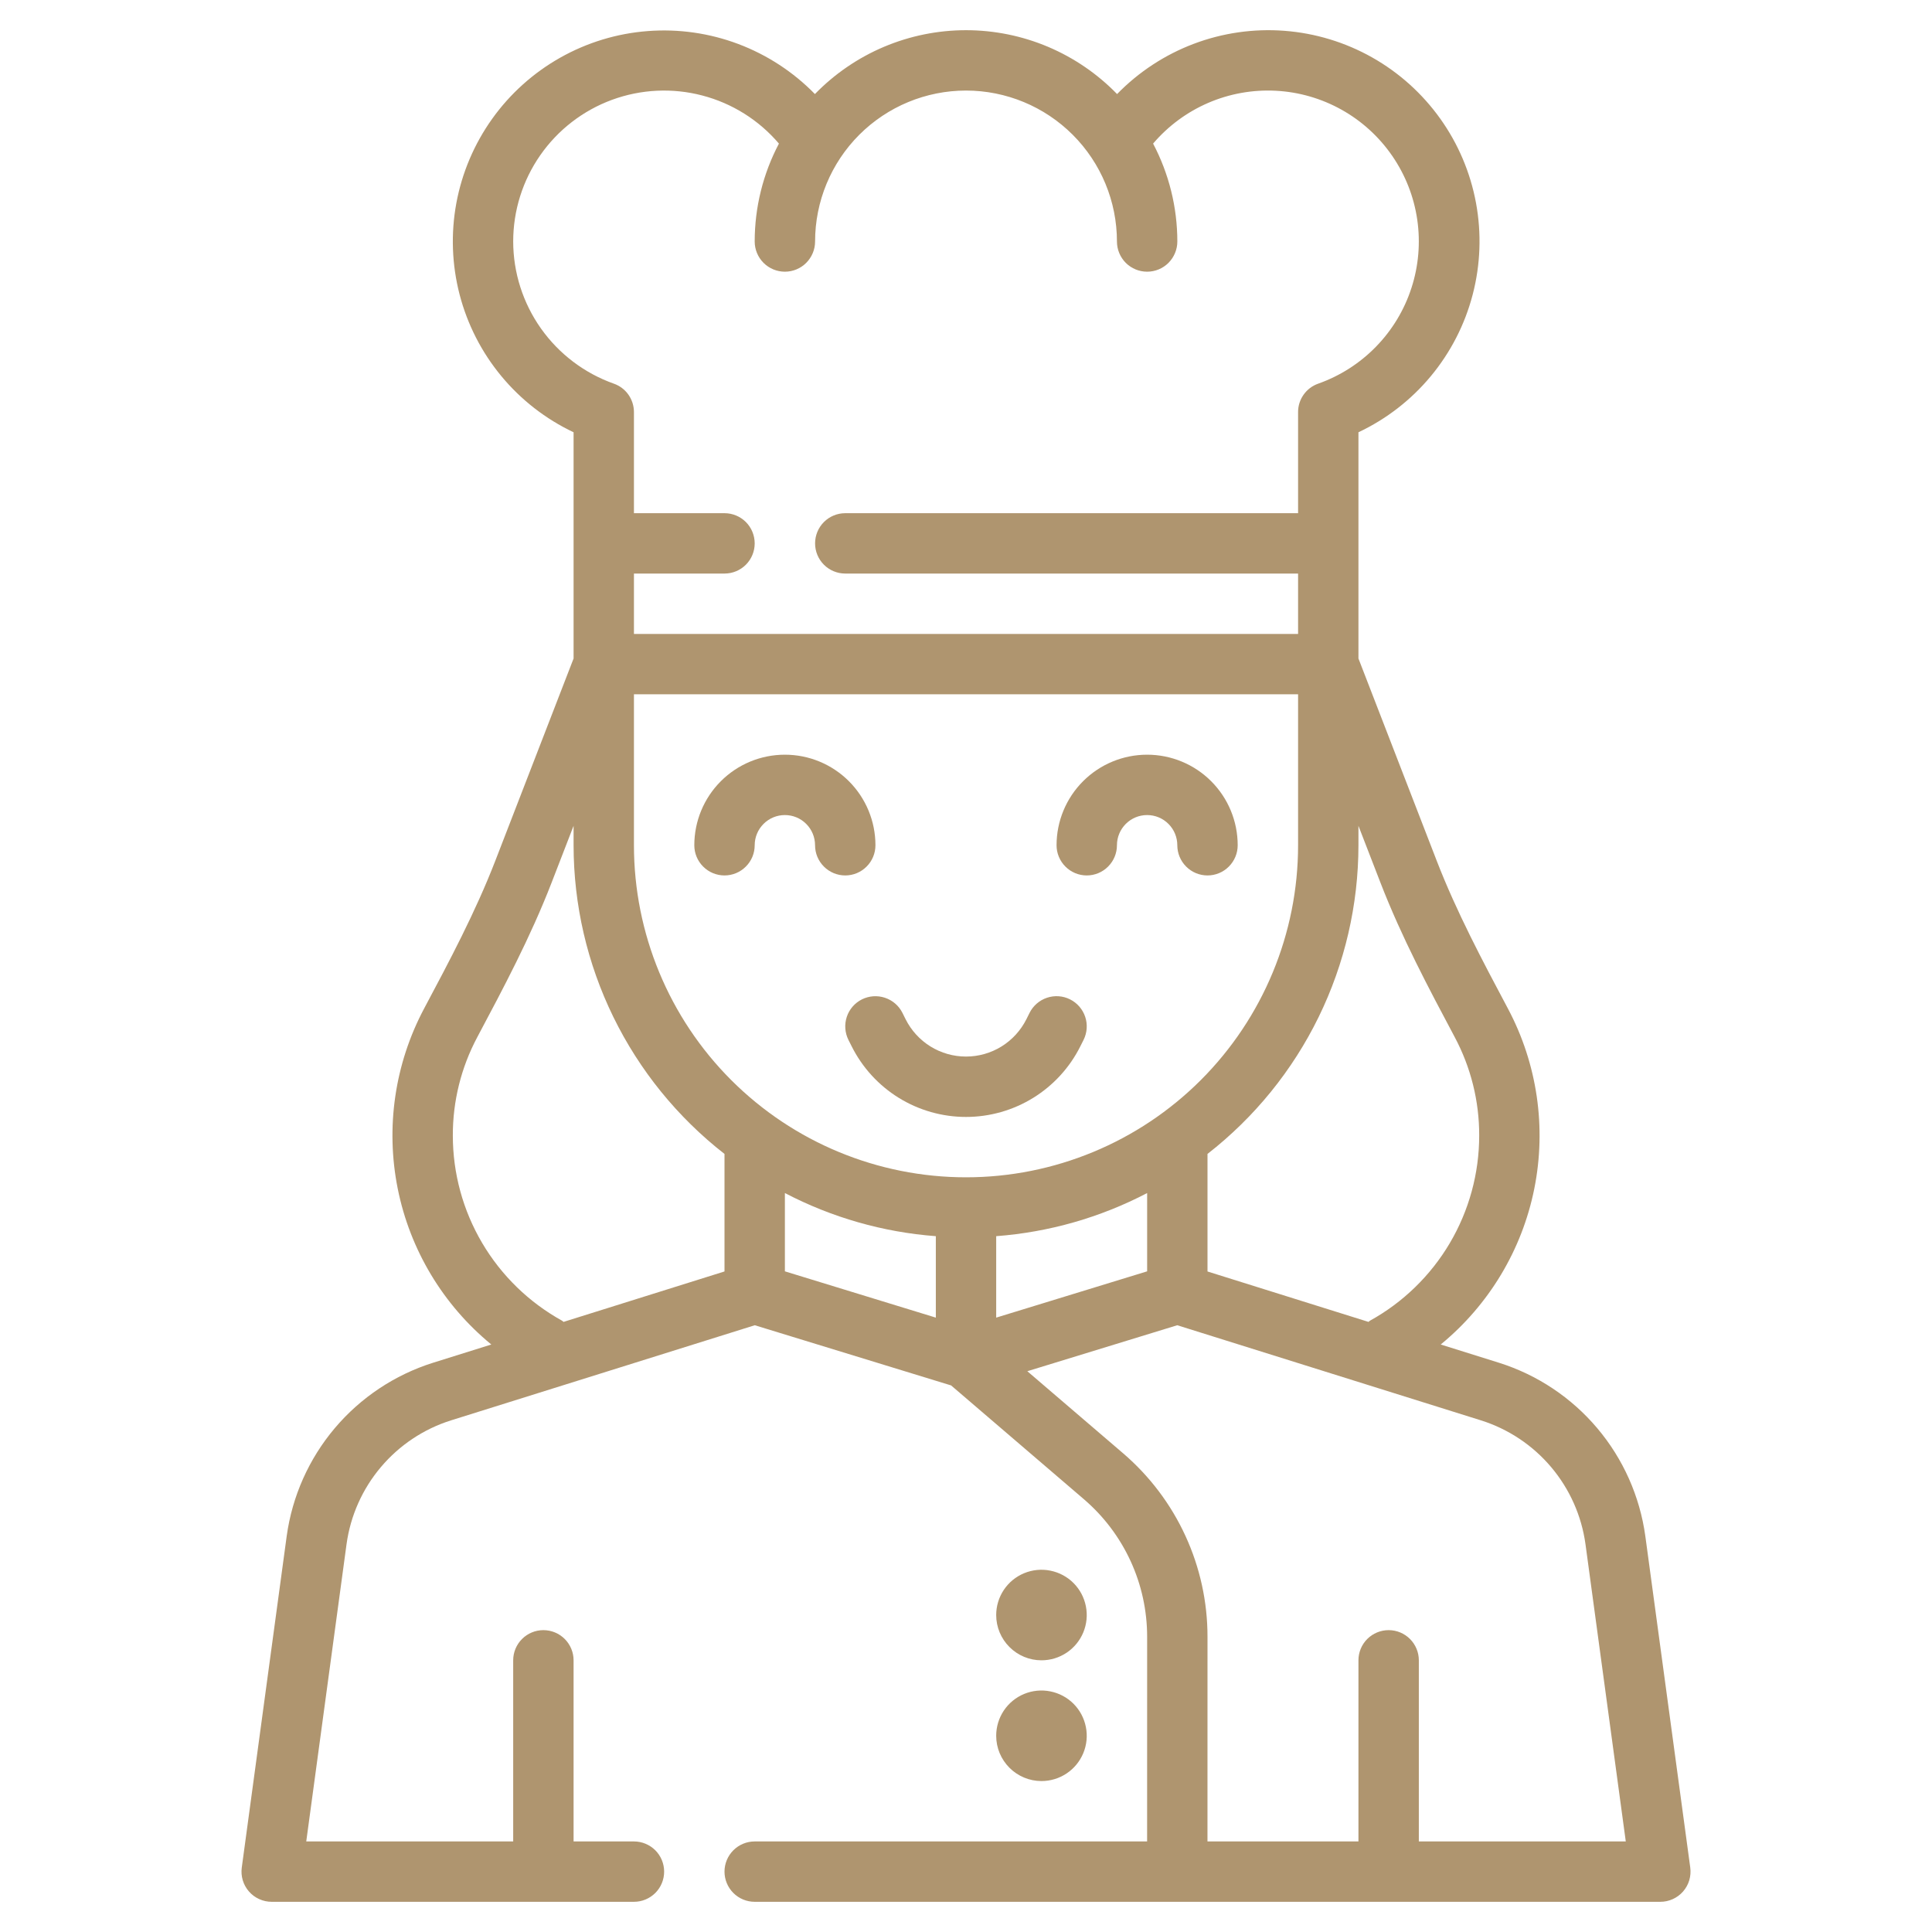 <?xml version="1.0" encoding="UTF-8"?>
<svg xmlns="http://www.w3.org/2000/svg" width="70" height="70" viewBox="0 0 70 70" fill="none">
  <path d="M31.23 36.209C31.101 36.273 30.986 36.362 30.892 36.471C30.798 36.579 30.726 36.705 30.681 36.842C30.636 36.978 30.617 37.122 30.628 37.265C30.638 37.408 30.676 37.548 30.74 37.677L30.856 37.907C31.241 38.677 31.832 39.324 32.564 39.777C33.296 40.229 34.14 40.469 35 40.469C35.861 40.469 36.704 40.229 37.436 39.777C38.168 39.324 38.76 38.677 39.144 37.907L39.26 37.677C39.389 37.417 39.411 37.117 39.319 36.842C39.227 36.566 39.03 36.339 38.77 36.209C38.511 36.079 38.211 36.058 37.935 36.15C37.66 36.242 37.433 36.439 37.303 36.698L37.188 36.929C36.984 37.335 36.672 37.677 36.286 37.916C35.9 38.155 35.454 38.281 35 38.281C34.546 38.281 34.1 38.155 33.714 37.916C33.328 37.677 33.016 37.335 32.812 36.929L32.697 36.698C32.567 36.439 32.34 36.242 32.064 36.151C31.789 36.059 31.489 36.08 31.23 36.209ZM27.344 30.625C27.344 30.335 27.459 30.057 27.664 29.852C27.869 29.646 28.147 29.531 28.438 29.531C28.728 29.531 29.006 29.646 29.211 29.852C29.416 30.057 29.531 30.335 29.531 30.625C29.531 30.915 29.646 31.193 29.852 31.398C30.057 31.604 30.335 31.719 30.625 31.719C30.915 31.719 31.193 31.604 31.398 31.398C31.604 31.193 31.719 30.915 31.719 30.625C31.719 29.755 31.373 28.92 30.758 28.305C30.142 27.689 29.308 27.344 28.438 27.344C27.567 27.344 26.733 27.689 26.117 28.305C25.502 28.92 25.156 29.755 25.156 30.625C25.156 30.915 25.271 31.193 25.477 31.398C25.682 31.604 25.96 31.719 26.25 31.719C26.54 31.719 26.818 31.604 27.023 31.398C27.229 31.193 27.344 30.915 27.344 30.625ZM39.375 31.719C39.665 31.719 39.943 31.604 40.148 31.398C40.353 31.193 40.469 30.915 40.469 30.625C40.469 30.335 40.584 30.057 40.789 29.852C40.994 29.646 41.272 29.531 41.562 29.531C41.853 29.531 42.131 29.646 42.336 29.852C42.541 30.057 42.656 30.335 42.656 30.625C42.656 30.915 42.772 31.193 42.977 31.398C43.182 31.604 43.46 31.719 43.75 31.719C44.04 31.719 44.318 31.604 44.523 31.398C44.728 31.193 44.844 30.915 44.844 30.625C44.844 29.755 44.498 28.92 43.883 28.305C43.267 27.689 42.433 27.344 41.562 27.344C40.692 27.344 39.858 27.689 39.242 28.305C38.627 28.92 38.281 29.755 38.281 30.625C38.281 30.915 38.397 31.193 38.602 31.398C38.807 31.604 39.085 31.719 39.375 31.719ZM37.734 60.156C38.059 60.156 38.376 60.06 38.646 59.88C38.916 59.7 39.126 59.443 39.25 59.144C39.374 58.844 39.407 58.514 39.343 58.196C39.28 57.877 39.124 57.585 38.895 57.355C38.665 57.126 38.373 56.97 38.054 56.907C37.736 56.843 37.406 56.876 37.106 57C36.807 57.124 36.55 57.334 36.37 57.604C36.19 57.874 36.094 58.191 36.094 58.516C36.094 58.951 36.267 59.368 36.575 59.675C36.882 59.983 37.299 60.156 37.734 60.156ZM37.734 64.531C38.059 64.531 38.376 64.435 38.646 64.255C38.916 64.075 39.126 63.818 39.25 63.519C39.374 63.219 39.407 62.889 39.343 62.571C39.28 62.252 39.124 61.96 38.895 61.73C38.665 61.501 38.373 61.345 38.054 61.282C37.736 61.218 37.406 61.251 37.106 61.375C36.807 61.499 36.55 61.709 36.37 61.979C36.19 62.249 36.094 62.566 36.094 62.891C36.094 63.326 36.267 63.743 36.575 64.05C36.882 64.358 37.299 64.531 37.734 64.531Z" fill="#AF956F"></path>
  <path d="M59.613 55.654C59.414 54.214 58.811 52.859 57.873 51.748C56.935 50.636 55.701 49.814 54.314 49.376L52.2 48.714C53.948 47.279 55.147 45.283 55.591 43.065C56.035 40.847 55.698 38.544 54.637 36.547C53.721 34.825 52.774 33.044 52.058 31.195L49.219 23.858V15.662C50.232 15.184 51.128 14.49 51.843 13.628C52.558 12.766 53.076 11.758 53.358 10.674C53.641 9.59 53.682 8.458 53.479 7.356C53.276 6.255 52.834 5.211 52.183 4.3C51.532 3.388 50.69 2.63 49.714 2.08C48.739 1.53 47.654 1.201 46.537 1.116C45.42 1.031 44.299 1.192 43.251 1.588C42.203 1.984 41.256 2.606 40.474 3.408C39.763 2.676 38.912 2.094 37.972 1.696C37.032 1.299 36.021 1.094 35 1.094C33.98 1.094 32.969 1.299 32.029 1.696C31.088 2.094 30.238 2.676 29.526 3.408C28.745 2.608 27.797 1.989 26.75 1.594C25.704 1.2 24.583 1.04 23.468 1.126C22.352 1.211 21.269 1.541 20.295 2.091C19.321 2.641 18.479 3.398 17.83 4.308C17.18 5.219 16.738 6.261 16.534 7.361C16.331 8.461 16.372 9.592 16.653 10.675C16.935 11.757 17.45 12.765 18.164 13.627C18.877 14.489 19.771 15.183 20.782 15.662V23.858L17.943 31.195C17.227 33.044 16.281 34.825 15.364 36.546C14.303 38.544 13.966 40.847 14.41 43.065C14.854 45.283 16.052 47.279 17.801 48.714L15.687 49.376C14.3 49.814 13.066 50.636 12.128 51.747C11.19 52.858 10.587 54.213 10.388 55.653L8.76 67.665C8.739 67.82 8.751 67.977 8.796 68.127C8.841 68.276 8.917 68.415 9.02 68.532C9.123 68.65 9.249 68.744 9.392 68.808C9.534 68.873 9.688 68.906 9.844 68.906H22.969C23.259 68.906 23.537 68.791 23.743 68.586C23.948 68.381 24.063 68.103 24.063 67.813C24.063 67.522 23.948 67.244 23.743 67.039C23.537 66.834 23.259 66.719 22.969 66.719H20.782V60.156C20.782 59.866 20.666 59.588 20.461 59.383C20.256 59.178 19.978 59.063 19.688 59.063C19.398 59.063 19.12 59.178 18.915 59.383C18.709 59.588 18.594 59.866 18.594 60.156V66.719H11.096L12.556 55.947C12.698 54.918 13.129 53.95 13.799 53.157C14.469 52.363 15.35 51.775 16.34 51.463L27.347 48.016L34.461 50.197L39.271 54.319C39.99 54.935 40.567 55.699 40.963 56.56C41.359 57.42 41.563 58.356 41.563 59.303L41.562 66.719H27.344C27.054 66.719 26.776 66.834 26.571 67.039C26.366 67.244 26.25 67.522 26.25 67.813C26.25 68.103 26.366 68.381 26.571 68.586C26.776 68.791 27.054 68.906 27.344 68.906H60.157C60.313 68.906 60.467 68.873 60.609 68.808C60.751 68.744 60.878 68.65 60.981 68.532C61.084 68.415 61.16 68.276 61.205 68.127C61.249 67.977 61.262 67.82 61.241 67.665L59.613 55.654ZM52.706 37.574C53.293 38.673 53.598 39.9 53.594 41.145C53.594 42.515 53.226 43.859 52.53 45.039C51.834 46.218 50.834 47.19 49.635 47.852C49.614 47.863 49.603 47.882 49.584 47.895L43.75 46.068V41.809C45.452 40.483 46.829 38.787 47.777 36.849C48.724 34.911 49.218 32.782 49.219 30.625V29.921L50.018 31.985C50.781 33.955 51.759 35.795 52.706 37.574ZM41.563 46.063L36.094 47.74V44.789C38.004 44.645 39.865 44.114 41.563 43.227V46.063ZM22.969 25.156H47.032V30.625C47.032 33.816 45.764 36.876 43.508 39.133C41.252 41.389 38.191 42.656 35 42.656C31.809 42.656 28.749 41.389 26.493 39.133C24.237 36.876 22.969 33.816 22.969 30.625V25.156ZM28.438 43.226C30.136 44.113 31.997 44.645 33.907 44.789V47.74L28.438 46.063V43.226ZM18.594 8.75C18.594 7.632 18.936 6.54 19.576 5.622C20.216 4.704 21.121 4.005 22.171 3.618C23.221 3.232 24.363 3.176 25.445 3.46C26.528 3.743 27.497 4.351 28.222 5.203C27.645 6.296 27.344 7.514 27.344 8.75C27.344 9.04 27.459 9.318 27.665 9.524C27.87 9.729 28.148 9.844 28.438 9.844C28.728 9.844 29.006 9.729 29.211 9.524C29.416 9.318 29.532 9.04 29.532 8.75C29.532 7.3 30.108 5.909 31.133 4.883C32.159 3.858 33.55 3.281 35 3.281C36.451 3.281 37.842 3.858 38.867 4.883C39.893 5.909 40.469 7.3 40.469 8.75C40.469 9.04 40.584 9.318 40.789 9.524C40.995 9.729 41.273 9.844 41.563 9.844C41.853 9.844 42.131 9.729 42.336 9.524C42.541 9.318 42.657 9.04 42.657 8.75C42.657 7.514 42.355 6.296 41.779 5.203C42.323 4.564 43.007 4.059 43.777 3.727C44.547 3.395 45.384 3.245 46.222 3.288C47.06 3.331 47.876 3.566 48.609 3.976C49.341 4.385 49.969 4.958 50.444 5.649C50.92 6.341 51.23 7.132 51.35 7.962C51.47 8.793 51.398 9.639 51.138 10.437C50.879 11.235 50.439 11.963 49.853 12.563C49.267 13.164 48.551 13.621 47.76 13.901C47.547 13.976 47.362 14.115 47.232 14.3C47.101 14.485 47.031 14.705 47.032 14.931V18.594H30.625C30.335 18.594 30.057 18.709 29.852 18.914C29.647 19.119 29.532 19.398 29.532 19.688C29.532 19.978 29.647 20.256 29.852 20.461C30.057 20.666 30.335 20.781 30.625 20.781H47.032V22.969H22.969V20.781H26.25C26.541 20.781 26.819 20.666 27.024 20.461C27.229 20.256 27.344 19.978 27.344 19.688C27.344 19.398 27.229 19.119 27.024 18.914C26.819 18.709 26.541 18.594 26.25 18.594H22.969V14.931C22.969 14.705 22.899 14.485 22.769 14.3C22.639 14.115 22.454 13.976 22.241 13.901C21.176 13.523 20.254 12.825 19.601 11.903C18.948 10.981 18.596 9.88 18.594 8.75ZM20.417 47.895C20.398 47.882 20.386 47.863 20.366 47.852C19.167 47.189 18.168 46.218 17.471 45.038C16.775 43.859 16.407 42.515 16.407 41.145C16.403 39.9 16.708 38.673 17.295 37.574C18.242 35.795 19.22 33.955 19.983 31.986L20.782 29.921V30.625C20.783 32.782 21.276 34.911 22.224 36.849C23.172 38.787 24.549 40.483 26.25 41.809V46.067L20.417 47.895ZM51.407 66.719V60.156C51.407 59.866 51.291 59.588 51.086 59.383C50.881 59.178 50.603 59.063 50.313 59.063C50.023 59.063 49.745 59.178 49.539 59.383C49.334 59.588 49.219 59.866 49.219 60.156V66.719H43.749L43.75 59.303C43.751 58.041 43.478 56.793 42.95 55.646C42.423 54.499 41.653 53.48 40.695 52.658L37.222 49.682L42.654 48.016L53.66 51.463C54.651 51.776 55.532 52.363 56.202 53.157C56.872 53.951 57.303 54.919 57.445 55.948L58.905 66.719H51.407Z" fill="#AF956F"></path>
</svg>
